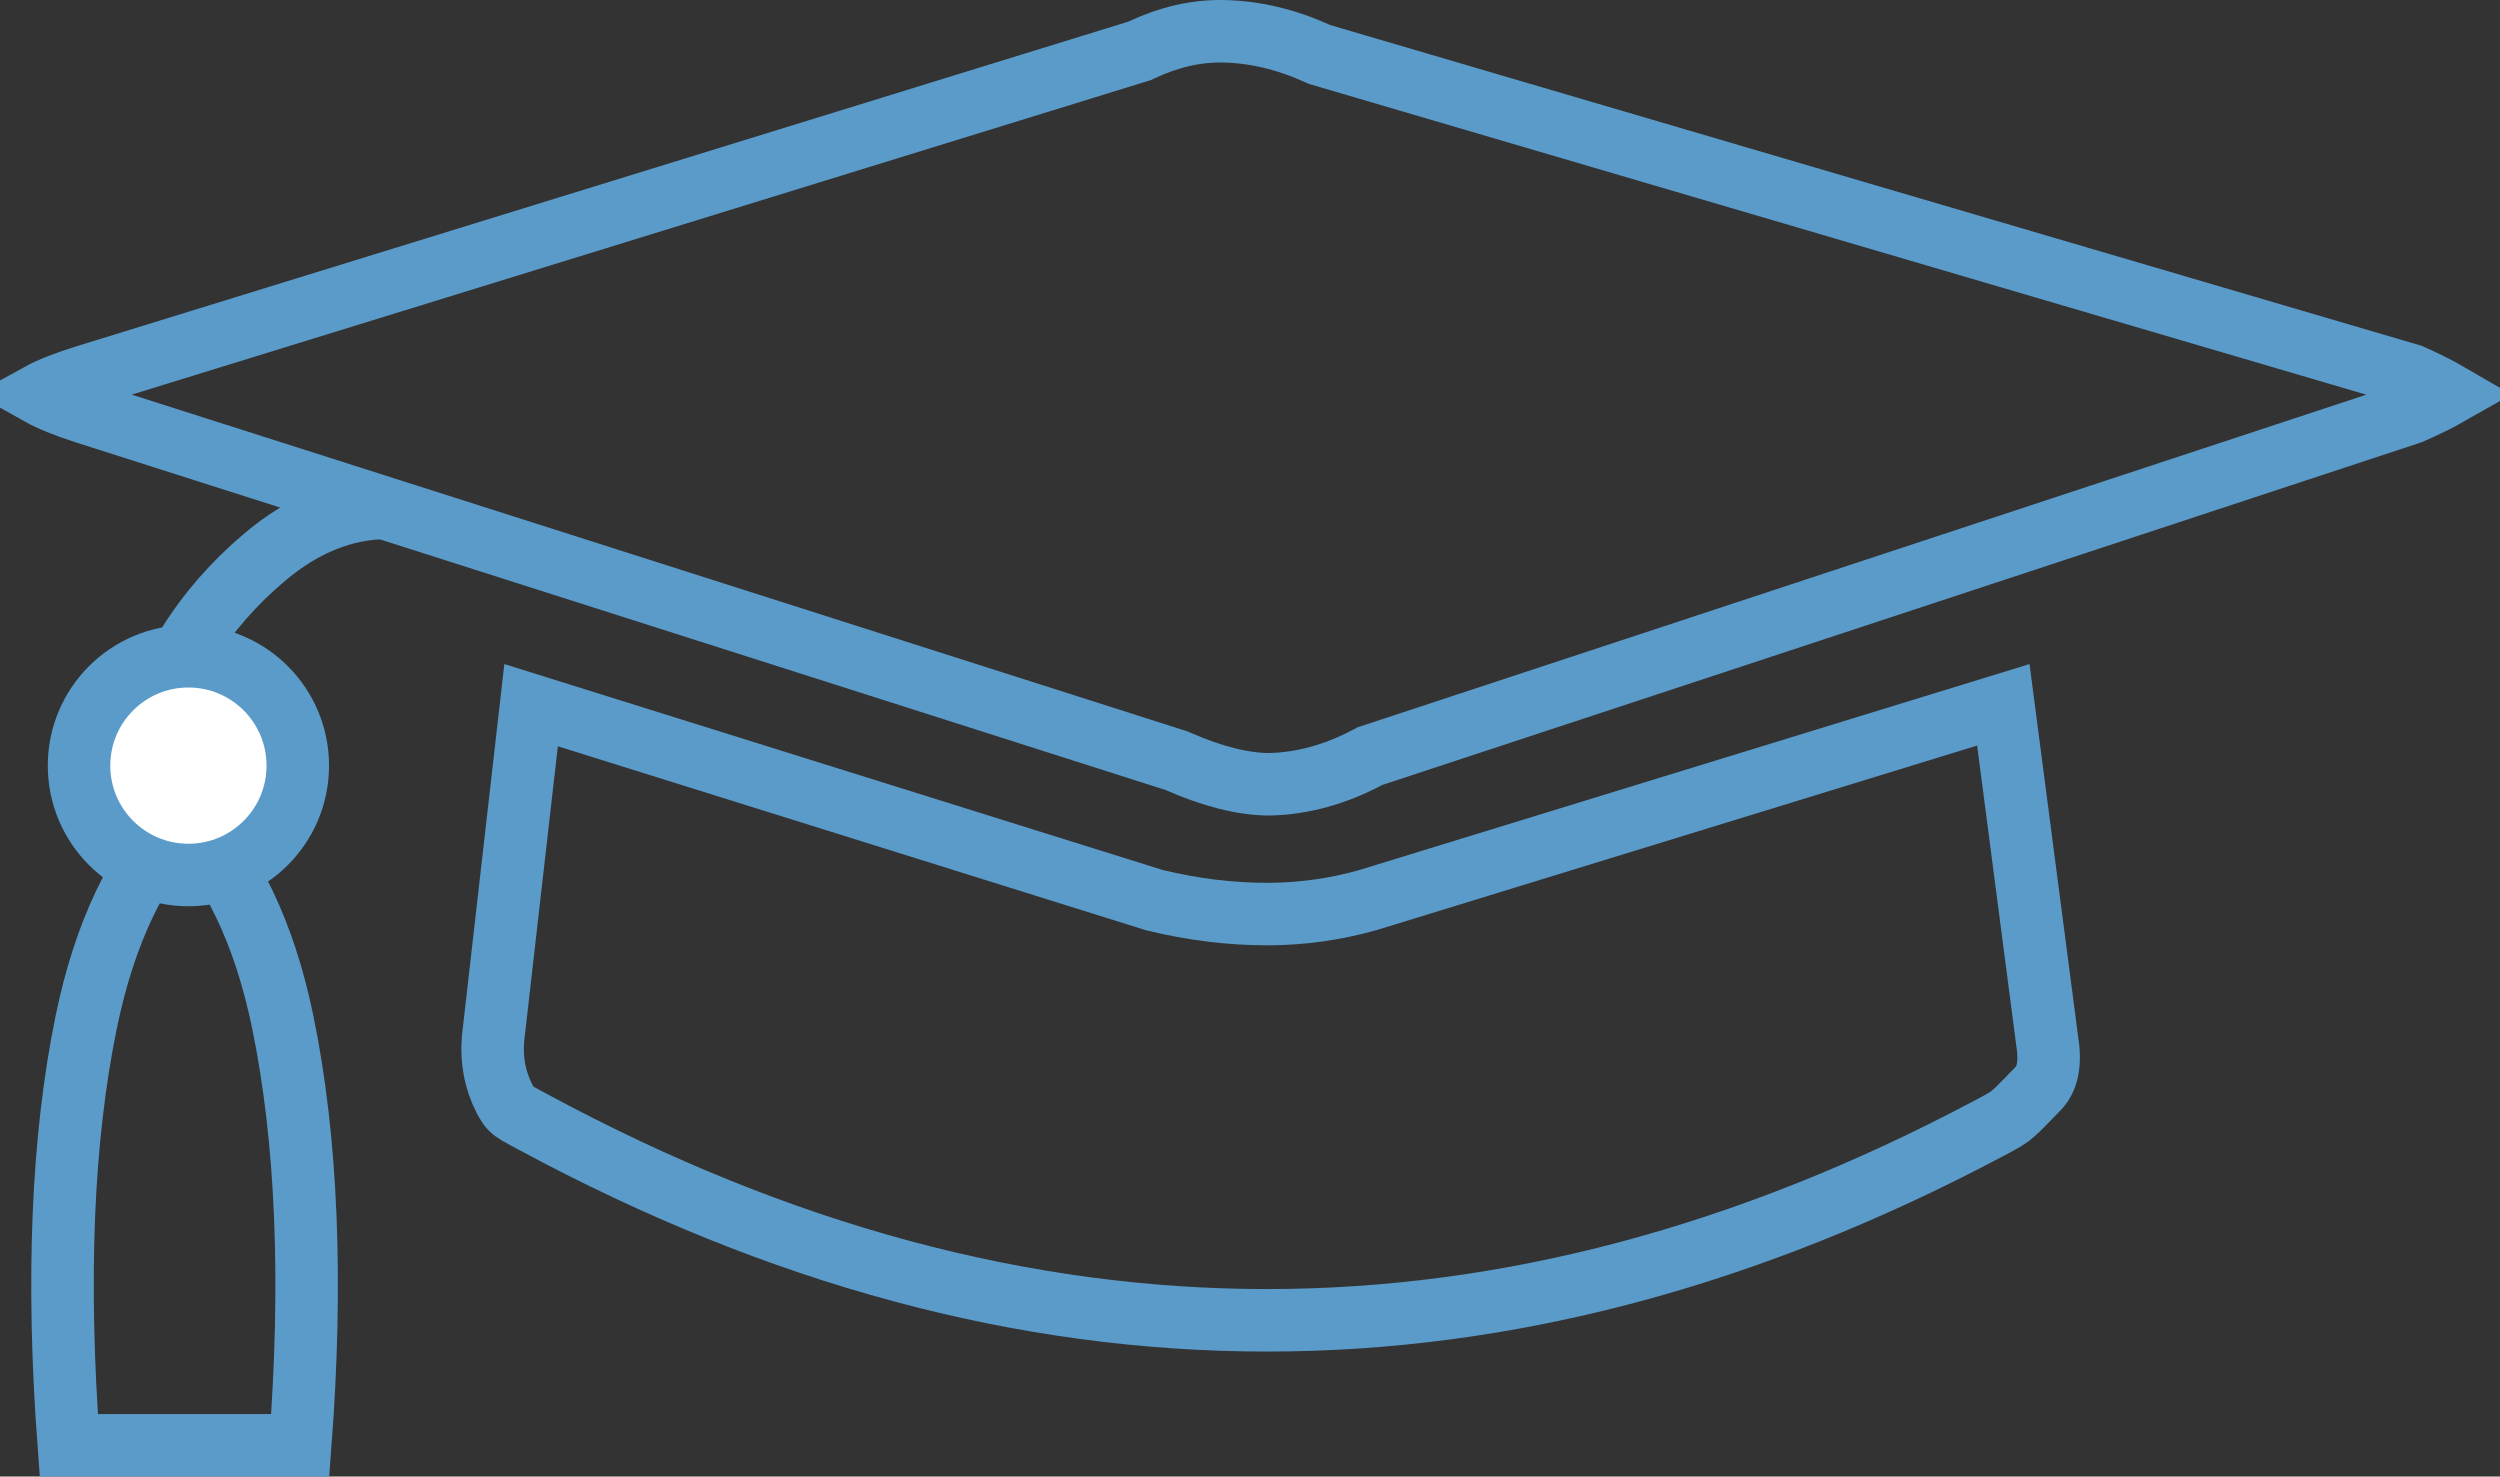 <?xml version="1.0" encoding="UTF-8"?>
<svg width="320px" height="189px" viewBox="0 0 320 189" version="1.1" xmlns="http://www.w3.org/2000/svg" xmlns:xlink="http://www.w3.org/1999/xlink">
    <rect x="0" y="0" width="320" height="189" fill="#333333" stroke="none"/>
    <!-- Generator: Sketch 53 (72520) - https://sketchapp.com -->
    <title>Group 12</title>
    <desc>Created with Sketch.</desc>
    <g id="Page-1" stroke="none" stroke-width="1" fill="none" fill-rule="evenodd">
        <g id="Group-12" transform="translate(0, 0)" stroke="#5A9BCA" stroke-width="8">
            <path d="M5.092,50.455 C6.38,51.179 8.307,51.971 10.826,52.785 L150.604,97.372 L150.797,97.457 C155.282,99.427 159.21,100.387 162.475,100.388 C166.704,100.29 170.885,99.152 175.055,96.943 L175.354,96.785 L308.572,52.857 C310.596,51.962 312.23,51.156 313.456,50.457 C312.24,49.749 310.622,48.937 308.62,48.035 L168.92,6.978 L168.666,6.864 C164.586,5.019 160.558,4.072 156.556,4.003 C153.115,3.944 149.651,4.729 146.126,6.389 L145.871,6.509 L145.601,6.593 L11.125,48.098 C8.461,48.916 6.436,49.716 5.092,50.455 Z" id="Path-4"></path>
            <path d="M67.98,90.263 L63.096,133.057 C62.895,135.807 63.383,138.301 64.565,140.621 C64.649,140.788 64.731,140.939 64.81,141.075 C65.238,141.815 65.529,142.096 66.313,142.563 C66.541,142.699 66.81,142.849 67.195,143.057 C67.344,143.137 68.163,143.573 68.421,143.712 C99.737,160.585 130.971,169 162.167,169 C192.878,169 223.627,160.844 254.455,144.491 C256.023,143.659 256.243,143.54 256.654,143.288 C256.874,143.154 257.057,143.031 257.234,142.898 C257.858,142.43 258.555,141.755 260.557,139.667 L260.699,139.526 C262.02,138.28 262.525,136.353 262.048,133.297 L262.034,133.198 L256.426,90.215 L175.099,115.209 C170.876,116.403 166.562,117 162.167,117 C157.478,117 152.717,116.415 147.889,115.248 L147.76,115.217 L67.98,90.263 Z" id="Path-5"></path>
            <path d="M23.599,104.468 C17.59,110.638 13.386,119.395 11.034,130.84 C7.973,145.728 7.223,163.787 8.807,185 L38.43,185 C40.035,163.91 39.283,145.852 36.197,130.84 C33.865,119.493 29.653,110.735 23.599,104.468 Z" id="Triangle"></path>
            <circle id="Oval" fill="#FFFFFF" cx="24.116" cy="98" r="14"></circle>
            <path d="M24,82.668 C26.577,78.486 29.872,74.7 33.884,71.311 C38.834,67.129 44.079,65.025 49.619,65" id="Path-6"></path>
        </g>
    </g>
</svg>